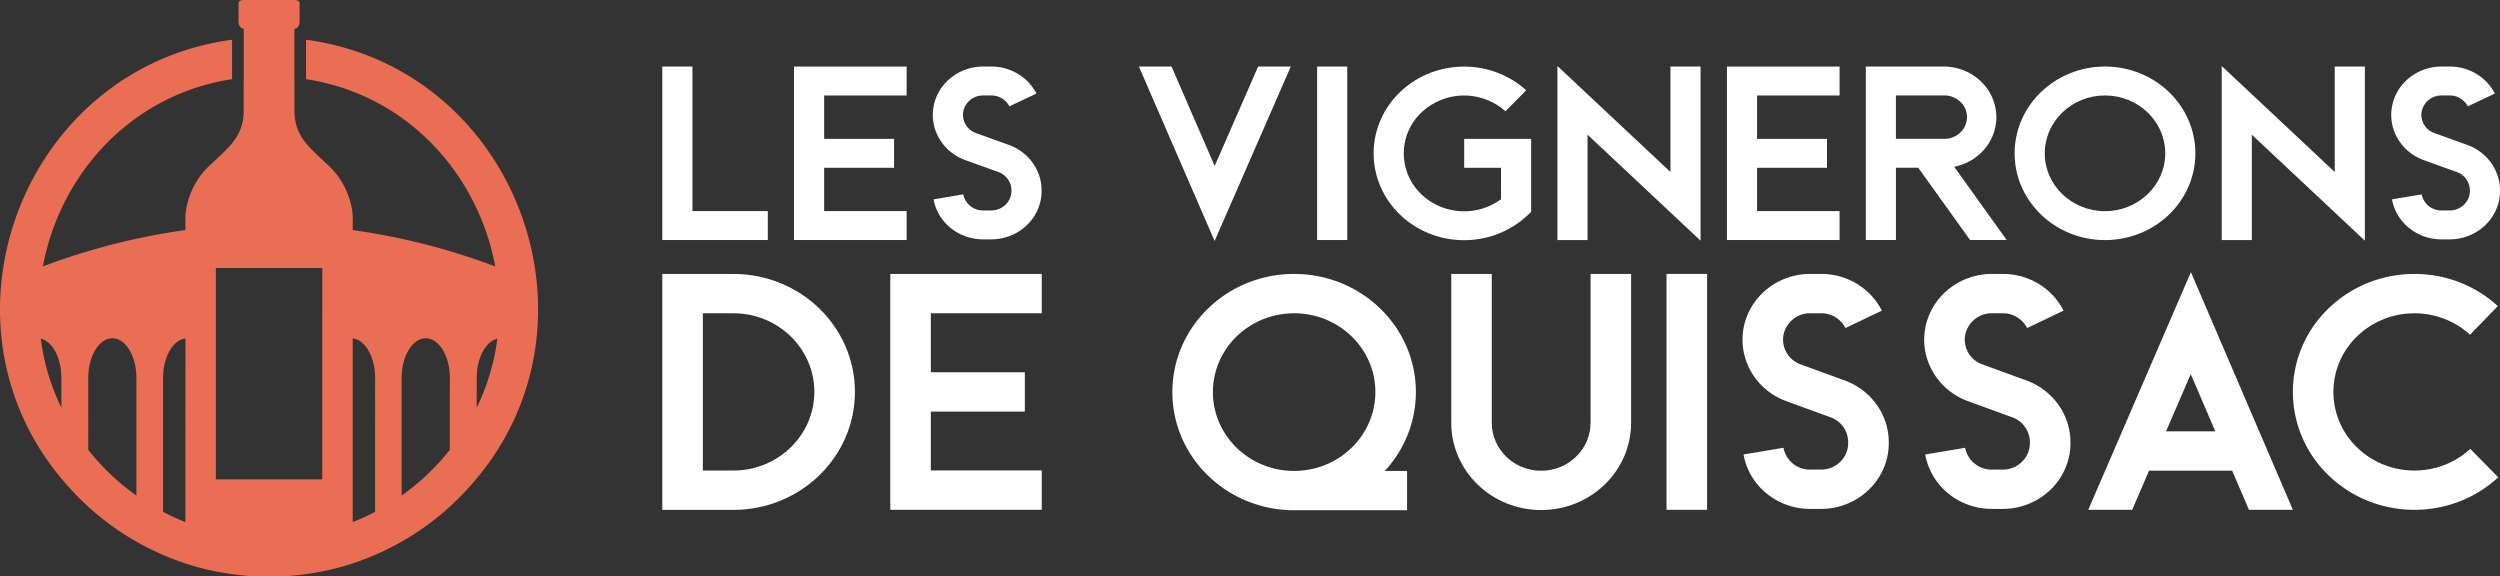 <svg id="Calque_1" data-name="Calque 1" xmlns="http://www.w3.org/2000/svg" viewBox="0 0 2240.65 516.4"><rect x="0" y="0" width="2240.65" height="516.4" fill="#333333" stroke="none"/><g id="Calque_2" data-name="Calque 2"><g id="Calque_1-2" data-name="Calque 1-2"><path d="M280.83,36.55s-2.36-.41-6.51-.93V71c2.23.32,4.47.67,6.72,1.08,88.3,16.62,148.06,87.26,162.84,166.74a591.86,591.86,0,0,0-96.59-27.42c-3.23-.63-6.49-1.24-9.81-1.82-1.48-.27-3-.52-4.45-.77-1.78-.31-3.56-.6-5.37-.88-1-.16-2-.33-3.07-.48-2.79-.43-5.6-.85-8.44-1.24V193.6s-.54-25.66-21.92-45.45c-18.71-17.31-29.65-26.43-30.31-47.77-.05-1.39-.05-2.85,0-4.36V72h-.06V28.33h0V25.67H264c.88,0,5-.43,4.51-8.56V3.75S269.38,0,263.89,0H218.45c-5.49,0-4.66,3.75-4.66,3.75V17.12c-.48,8.13,3.63,8.56,4.51,8.56h.15v2.66h0V72.07h-.06v28.29c-.67,21.34-11.6,30.46-30.31,47.77-21.39,19.79-21.93,45.45-21.93,45.45v12.6c-2.84.39-5.65.81-8.43,1.24l-3.08.48q-2.7.42-5.36.88c-1.5.25-3,.5-4.45.77-3.32.58-6.58,1.19-9.81,1.82a591.86,591.86,0,0,0-96.59,27.42C53.24,159.33,113,88.69,201.3,72.07c2.25-.41,4.49-.76,6.72-1.08V35.62c-4.15.52-6.51.93-6.51.93C17,66.53-64.42,292.63,58.75,433.26q3.82,4.42,7.88,8.67h0c.33.36.68.71,1,1.06l.23.24.12.12.2.21.09.09.39.4h0l2.06,2.09a241.2,241.2,0,0,0,67.62,47.67h0c2.22,1.06,4.47,2.09,6.73,3.06L147.6,498l1.7.71.48.2.21.09h0a243.45,243.45,0,0,0,26,9h0a241.5,241.5,0,0,0,51,8.44h28.2a242.79,242.79,0,0,0,51-8.44h0a241.26,241.26,0,0,0,26-9h0l.21-.09.48-.2,1.7-.71,2.53-1.09c2.26-1,4.51-2,6.73-3.06h0a240.8,240.8,0,0,0,67.61-47.67l2.07-2.09h0l.39-.4.09-.09.19-.21.13-.12.22-.24,1-1.06h0q4.05-4.24,7.88-8.67C546.76,292.63,465.33,66.53,280.83,36.55ZM43.4,413.59h0l1,1.37ZM55,365.37A197.92,197.92,0,0,1,36.56,303.6h.23c9.35,2.38,16.71,14.62,18,30.07.14,1.64.21,3.32.21,5Zm67.25,78.76a208,208,0,0,1-41.78-39.25h0l-1.36-1.67V338.69c0-1.7.08-3.38.22-5,1.48-17.24,10.47-30.49,21.36-30.49s19.88,13.25,21.36,30.49c.14,1.64.21,3.32.21,5V444.14Zm43.89,23.77a204.65,204.65,0,0,1-20-9.16v-120c0-1.7.07-3.38.21-5a52,52,0,0,1,3-13.55,35.22,35.22,0,0,1,5.36-9.74,23.28,23.28,0,0,1,3.08-3.2,15.72,15.72,0,0,1,8.43-3.92Zm122.67-38.32H193.48V240.17h95.37Zm47.36,29.16a204.82,204.82,0,0,1-20.06,9.16V303.26a15.75,15.75,0,0,1,8.44,3.92,23.81,23.81,0,0,1,3.07,3.2,35.25,35.25,0,0,1,5.37,9.74,52,52,0,0,1,3,13.55c.14,1.64.21,3.32.21,5Zm67-105.58v50l-1.36,1.67h0A207.86,207.86,0,0,1,360,444.13h0V338.69c0-1.7.07-3.38.21-5,1.49-17.24,10.49-30.49,21.37-30.49S401.5,316.43,403,333.67c.14,1.64.22,3.32.22,5Zm24.1-14.47c0-1.7.07-3.38.21-5,1.32-15.45,8.69-27.69,18-30.07h.24a197.72,197.72,0,0,1-18.48,61.77Zm11.63,74.9L438,415l1-1.37Z" transform="translate(0 0)" style="fill:#e96e53"/><path d="M688.16,189.2v25.92H593.61V59.64h27V189.2Z" transform="translate(0 0)" style="fill:#fff"/><path d="M738.66,85.57v38.89h62.65v25.92H738.66V189.2h73.92v25.92H711.64V59.65H812.58V85.57Z" transform="translate(0 0)" style="fill:#fff"/><path d="M933.53,170.46v.74c0,23.93-20.23,43.32-45.17,43.34h-7.14c-22,.05-40.76-15.11-44.5-35.88l26.61-4.44a17.92,17.92,0,0,0,17.89,14.4h7.14c10,0,18.14-7.8,18.16-17.42v-.74a17.55,17.55,0,0,0-11.78-16.31l-29.39-10.58c-20.44-7.36-32.47-27.7-28.58-48.32s22.61-35.61,44.45-35.61h7.14c17.24-.06,33,9.35,40.54,24.22L904.66,95.31a18.14,18.14,0,0,0-16.3-9.75h-7.14a18,18,0,0,0-17.87,14.31,17.32,17.32,0,0,0,11.49,19.42l29.38,10.59C921.81,136.27,933.47,152.41,933.53,170.46Z" transform="translate(0 0)" style="fill:#fff"/><path d="M1156.89,59.64,1088.61,216,1020.75,59.64H1050l38.68,89.11,38.91-89.11Z" transform="translate(0 0)" style="fill:#fff"/><path d="M1180.49,215.13V59.64h27V215.13Z" transform="translate(0 0)" style="fill:#fff"/><path d="M1372.3,124.49V190l-4.2,3.83c-32,29.24-82.56,28.47-113.6-1.73s-31.15-78.7-.24-109,81.44-31.3,113.6-2.19l-18.54,18.85a55.73,55.73,0,0,0-74.44.22,50.39,50.39,0,0,0-3.81,71.17l.16.18c18.76,20.92,51.3,24.09,74.06,7.21V150.41h-33V124.49Z" transform="translate(0 0)" style="fill:#fff"/><path d="M1524.16,59.64V215.72l-101.31-95v94.44h-27v-156l101.31,95V59.64Z" transform="translate(0 0)" style="fill:#fff"/><path d="M1574.81,85.57v38.89h62.65v25.92h-62.65V189.2h73.92v25.92H1547.8V59.65h100.93V85.57Z" transform="translate(0 0)" style="fill:#fff"/><path d="M1798.51,215.12h-32.8l-46.45-64.76h-20v64.76h-27V59.64H1742c24.25,0,44.54,17.67,47,40.82s-13.79,44.32-37.55,49ZM1742,124.43a20.5,20.5,0,0,0,18.11-9.53,18.76,18.76,0,0,0,0-19.81A20.5,20.5,0,0,0,1742,85.56h-42.77v38.87Z" transform="translate(0 0)" style="fill:#fff"/><path d="M1967.63,137.41c0,43-36.28,77.77-81,77.77s-81-34.82-81-77.77,36.28-77.77,81-77.77S1967.58,94.48,1967.63,137.41Zm-27,0c0-28.63-24.19-51.85-54-51.85s-54,23.22-54,51.85,24.19,51.85,54,51.85,54-23.26,54-51.85Z" transform="translate(0 0)" style="fill:#fff"/><path d="M2119.53,59.64V215.72l-101.31-95v94.44h-27v-156l101.31,95V59.64Z" transform="translate(0 0)" style="fill:#fff"/><path d="M2240.65,170.46v.74c0,23.93-20.23,43.32-45.16,43.34h-7.15c-22,.05-40.76-15.11-44.5-35.88l26.62-4.44a17.89,17.89,0,0,0,17.88,14.4h7.15c10,0,18.14-7.8,18.15-17.42v-.74a17.55,17.55,0,0,0-11.78-16.31l-29.38-10.58c-20.45-7.36-32.48-27.7-28.58-48.32s22.6-35.61,44.44-35.61h7.15c17.23-.06,33,9.35,40.54,24.22l-24.24,11.45a18.18,18.18,0,0,0-16.3-9.75h-7.15a18,18,0,0,0-17.87,14.31,17.31,17.31,0,0,0,11.5,19.42l29.38,10.59C2228.94,136.27,2240.59,152.41,2240.65,170.46Z" transform="translate(0 0)" style="fill:#fff"/><path d="M657.24,245.52c60.17,0,109,47.33,109,105.72S717.41,457,657.24,457H593.61V245.5h63.63Zm72.63,105.7c0-38.92-32.52-70.47-72.63-70.47H629.93v141h27.31C697.35,421.7,729.87,390.15,729.87,351.22Z" transform="translate(0 0)" style="fill:#fff"/><path d="M834.27,280.76v52.88h84.24v35.25H834.27v52.77h99.39v35.25H797.94V245.52H933.66v35.24Z" transform="translate(0 0)" style="fill:#fff"/><path d="M1241.1,422.06h20V457.3H1159.87c-60.26,0-109.12-47.41-109.12-105.89s48.86-105.89,109.13-105.89S1269,292.93,1269,351.41A103.7,103.7,0,0,1,1241.1,422.06Zm-81.23,0c40.2,0,72.77-31.64,72.82-70.64s-32.6-70.64-72.81-70.64-72.8,31.62-72.8,70.64,32.59,70.65,72.8,70.65Z" transform="translate(0 0)" style="fill:#fff"/><path d="M1461.9,245.5V378.91c0,43.19-36.08,78.21-80.6,78.21s-80.6-35-80.6-78.21V245.5H1337V378.91c0,23.73,19.82,43,44.27,43s44.28-19.23,44.28-43V245.5Z" transform="translate(0 0)" style="fill:#fff"/><path d="M1493.64,456.92V245.5H1530V456.92Z" transform="translate(0 0)" style="fill:#fff"/><path d="M1692.83,396.18v1c0,32.54-27.21,58.9-60.73,58.93h-9.61c-29.53.06-54.81-20.54-59.84-48.78l35.79-6a24.15,24.15,0,0,0,24,19.58h9.61c13.47,0,24.39-10.61,24.4-23.69v-1A23.81,23.81,0,0,0,1640.67,374l-39.51-14.39c-27.5-10-43.67-37.67-38.43-65.7s30.4-48.42,59.76-48.42h9.61c23.17-.08,44.35,12.72,54.51,32.93L1654,294a24.36,24.36,0,0,0-21.92-13.25h-9.61a24.22,24.22,0,0,0-24,19.46,23.58,23.58,0,0,0,15.46,26.4l39.5,14.39C1677.07,349.7,1692.75,371.65,1692.83,396.18Z" transform="translate(0 0)" style="fill:#fff"/><path d="M1855.66,396.18v1c0,32.54-27.2,58.9-60.73,58.93h-9.61c-29.53.06-54.8-20.54-59.83-48.78l35.79-6a24.14,24.14,0,0,0,24,19.58h9.61c13.47,0,24.39-10.61,24.41-23.69v-1A23.82,23.82,0,0,0,1803.5,374L1764,359.62c-27.49-10-43.67-37.67-38.43-65.7s30.4-48.42,59.76-48.42h9.61c23.18-.08,44.36,12.72,54.51,32.93L1816.85,294a24.36,24.36,0,0,0-21.92-13.25h-9.61a24.23,24.23,0,0,0-24,19.46,23.59,23.59,0,0,0,15.46,26.4L1816.26,341C1839.91,349.7,1855.58,371.65,1855.66,396.18Z" transform="translate(0 0)" style="fill:#fff"/><path d="M2055,456.91h-39.35l-15.06-35.07H1926.1L1911,456.91h-39.38l92-213Zm-69.52-70.32-22-51.28-22.15,51.28Z" transform="translate(0 0)" style="fill:#fff"/><path d="M2239.05,427.81c-43,39.73-110.94,38.68-152.65-2.36a103.48,103.48,0,0,1-2.12-146.33c.59-.61,1.18-1.21,1.79-1.8,41.54-41.21,109.44-42.54,152.64-3L2213.78,300c-28.8-26.36-74.06-25.48-101.74,2a69,69,0,0,0-.95,97.58l1.17,1.16c27.8,27.36,73.06,28.05,101.75,1.57Z" transform="translate(0 0)" style="fill:#fff"/></g></g></svg>